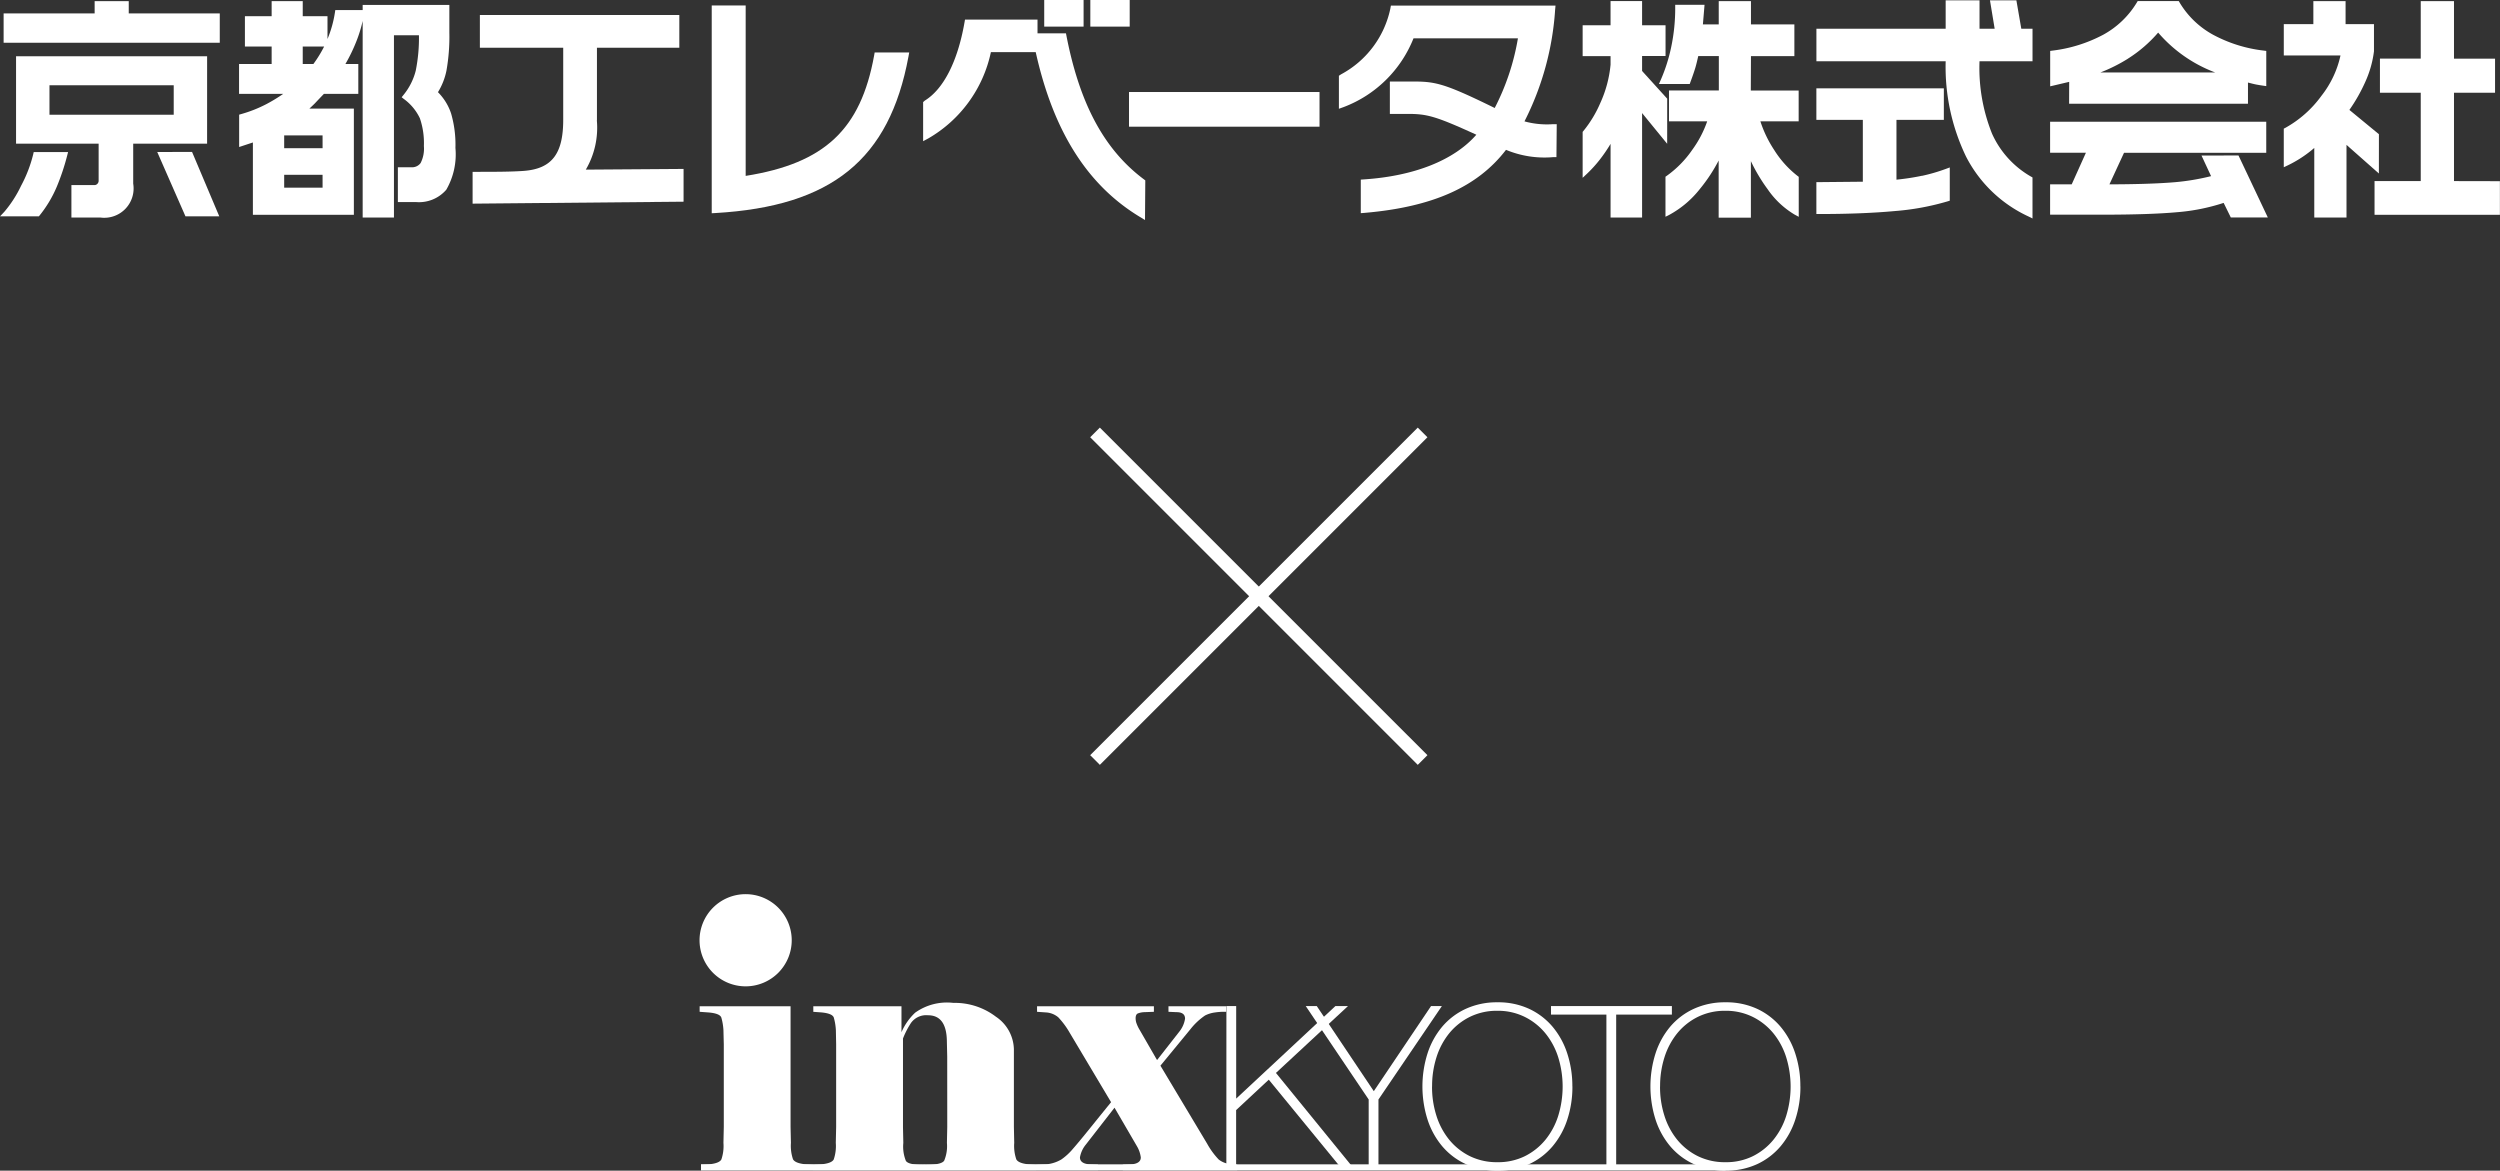 <svg xmlns="http://www.w3.org/2000/svg" width="127.851" height="59.867" viewBox="0 0 127.851 59.867"><rect x="0" y="0" width="127.851" height="59.867" fill="#333333" stroke="none"/><g transform="translate(-1033 -406.51)"><g transform="translate(1068.775 452.238)"><path d="M5.825,16.953H.078V16.67L.5,16.653q.514-.053.619-.247a2.122,2.122,0,0,0,.106-.849l.018-.813V10.517l-.018-.725a2.925,2.925,0,0,0-.106-.636Q1.051,8.943.486,8.89L.008,8.855V8.572h4.65v6.171l.018.813a2.141,2.141,0,0,0,.106.839q.106.2.619.257l.425.017Z" transform="translate(-0.003 -2.839)" fill="#fff"></path><path d="M40.283,8.556h.5v4.732l5.074-4.732H46.5l-3.684,3.419,3.91,4.8H46.1l-3.65-4.455L40.78,13.875v2.9h-.5Z" transform="translate(-13.339 -2.833)" fill="#fff"></path><path d="M52.755,8.556h.554l-3.243,4.778v3.443h-.5V13.334L46.347,8.556h.565l2.916,4.352Z" transform="translate(-15.346 -2.833)" fill="#fff"></path><path d="M62.938,12.57a5.358,5.358,0,0,1-.26,1.687,4.064,4.064,0,0,1-.752,1.37,3.5,3.5,0,0,1-1.2.915,3.761,3.761,0,0,1-1.616.334,3.8,3.8,0,0,1-1.622-.334,3.492,3.492,0,0,1-1.209-.915,4.064,4.064,0,0,1-.752-1.37,5.61,5.61,0,0,1,0-3.373,4.074,4.074,0,0,1,.752-1.371A3.492,3.492,0,0,1,57.485,8.6a3.8,3.8,0,0,1,1.622-.334,3.761,3.761,0,0,1,1.616.334,3.5,3.5,0,0,1,1.2.915,4.074,4.074,0,0,1,.752,1.371,5.354,5.354,0,0,1,.26,1.686m-7.176,0a4.843,4.843,0,0,0,.226,1.5,3.694,3.694,0,0,0,.655,1.226,3.18,3.18,0,0,0,1.051.835,3.121,3.121,0,0,0,1.413.31,3.087,3.087,0,0,0,1.407-.31,3.2,3.2,0,0,0,1.045-.835,3.694,3.694,0,0,0,.656-1.226,5.069,5.069,0,0,0,0-2.994,3.708,3.708,0,0,0-.656-1.226,3.191,3.191,0,0,0-1.045-.834A3.079,3.079,0,0,0,59.107,8.7a3.112,3.112,0,0,0-1.413.311,3.17,3.17,0,0,0-1.051.834,3.708,3.708,0,0,0-.655,1.226,4.846,4.846,0,0,0-.226,1.5" transform="translate(-18.299 -2.736)" fill="#fff"></path><path d="M65.1,8.993V8.556h6.182v.437H68.433v7.782h-.5V8.993Z" transform="translate(-21.556 -2.833)" fill="#fff"></path><path d="M80.371,12.57a5.358,5.358,0,0,1-.26,1.687,4.064,4.064,0,0,1-.752,1.37,3.5,3.5,0,0,1-1.2.915,3.761,3.761,0,0,1-1.616.334,3.8,3.8,0,0,1-1.622-.334,3.492,3.492,0,0,1-1.209-.915,4.064,4.064,0,0,1-.752-1.37,5.61,5.61,0,0,1,0-3.373,4.073,4.073,0,0,1,.752-1.371A3.492,3.492,0,0,1,74.918,8.6a3.8,3.8,0,0,1,1.622-.334,3.761,3.761,0,0,1,1.616.334,3.5,3.5,0,0,1,1.2.915,4.073,4.073,0,0,1,.752,1.371,5.354,5.354,0,0,1,.26,1.686m-7.176,0a4.843,4.843,0,0,0,.226,1.5,3.694,3.694,0,0,0,.655,1.226,3.187,3.187,0,0,0,1.051.835,3.121,3.121,0,0,0,1.413.31,3.087,3.087,0,0,0,1.407-.31,3.2,3.2,0,0,0,1.045-.835,3.694,3.694,0,0,0,.655-1.226,5.069,5.069,0,0,0,0-2.994,3.707,3.707,0,0,0-.655-1.226,3.191,3.191,0,0,0-1.045-.834A3.079,3.079,0,0,0,76.54,8.7a3.112,3.112,0,0,0-1.413.311,3.177,3.177,0,0,0-1.051.834,3.707,3.707,0,0,0-.655,1.226,4.846,4.846,0,0,0-.226,1.5" transform="translate(-24.072 -2.736)" fill="#fff"></path><rect width="52.393" height="0.31" transform="translate(0.075 13.818)" fill="#fff"></rect><path d="M15.548,11.048l-.017-.725q0-1.379-.965-1.379a.957.957,0,0,0-.868.389,4.266,4.266,0,0,0-.412.8v4.526l.017.814a1.964,1.964,0,0,0,.132.919c.088.13.375.214.99.2l0,.274H8.7v-.283l.425-.018q.513-.053.619-.247a2.132,2.132,0,0,0,.106-.848l.018-.814V10.43L9.854,9.7a2.941,2.941,0,0,0-.106-.637q-.071-.212-.637-.265L8.7,8.768V8.485h4.509V9.811a2.993,2.993,0,0,1,.7-1,2.8,2.8,0,0,1,1.954-.5,3.462,3.462,0,0,1,2.175.707,2.062,2.062,0,0,1,.92,1.662v3.978l.017.814a2.125,2.125,0,0,0,.106.839q.105.2.619.256l.389.018v.283l-5.7,0,.039-.274c.506,0,.862-.058.965-.214a1.925,1.925,0,0,0,.14-.91l.017-.814Z" transform="translate(-2.882 -2.751)" fill="#fff"></path><path d="M29.565,13.477,27.451,9.931a4.159,4.159,0,0,0-.586-.794,1.077,1.077,0,0,0-.586-.247l-.5-.035V8.572h5.976v.283l-.478.018a1,1,0,0,0-.353.07Q30.82,9,30.82,9.19a.9.9,0,0,0,.027.2,1.849,1.849,0,0,0,.185.4l.884,1.534,1.132-1.446a1.4,1.4,0,0,0,.3-.671c0-.223-.148-.334-.442-.334L32.5,8.855V8.572h2.952v.283h-.2a3.175,3.175,0,0,0-.384.035,1.584,1.584,0,0,0-.491.15,3.334,3.334,0,0,0-.75.7l-1.538,1.87,2.387,3.987a3.924,3.924,0,0,0,.592.811,1.1,1.1,0,0,0,.575.229l.371.035v.283H30.166V16.67l.478-.018q.441-.052.441-.352a1.5,1.5,0,0,0-.194-.565l-1.15-1.976-1.468,1.888a1.408,1.408,0,0,0-.3.653q0,.3.442.352l.478.018v.283H25.728V16.67l.55-.018a1.836,1.836,0,0,0,.746-.247,3.018,3.018,0,0,0,.578-.529q.31-.353.879-1.059t1.084-1.34" transform="translate(-8.519 -2.839)" fill="#fff"></path><path d="M4.714,2.357A2.357,2.357,0,1,1,2.357,0,2.357,2.357,0,0,1,4.714,2.357" transform="translate(0 0)" fill="#fff"></path></g><g transform="translate(1089 427.625)"><path d="M.247,17l-.495-.495L16.505-.247,17,.247Z" transform="translate(0 1)" fill="#fff"></path><path d="M16.505,17-.247.247.247-.247,17,16.505Z" transform="translate(0 1)" fill="#fff"></path></g><g transform="translate(1033 406.51)"><path d="M57.828,26.211,59.271,29.5H61l-1.391-3.292Z" transform="translate(-49.787 -18.438)" fill="#fff"></path><path d="M47.488,9.773H45.744V10.4H41.089v1.5H52.143V10.4H47.488Z" transform="translate(-40.904 -9.714)" fill="#fff"></path><path d="M42.394,26.321a6.86,6.86,0,0,1-.624,1.621,6.05,6.05,0,0,1-.852,1.323l-.224.237H42.68l.042-.05a6.166,6.166,0,0,0,.875-1.464,11.736,11.736,0,0,0,.534-1.6l.045-.175H42.418Z" transform="translate(-40.694 -18.437)" fill="#fff"></path><path d="M52.214,15.782H42.443v4.467h4.223v1.875a.226.226,0,0,1-.1.21.2.2,0,0,1-.122.035H45.274v1.659h1.484a1.5,1.5,0,0,0,1.676-1.735V20.249h3.779Zm-1.708,2.987H44.152V17.262h6.354Z" transform="translate(-41.622 -12.903)" fill="#fff"></path><path d="M76.915,14.429a3.363,3.363,0,0,0,.436-1.109,9.969,9.969,0,0,0,.147-1.943V9.965H73.065v.264h-1.4l-.018.119a5.775,5.775,0,0,1-.381,1.361V10.541H70V9.773H68.41v.768H67.043v1.552H68.41v.895H66.743v1.528H69a8.024,8.024,0,0,1-.836.51,6.719,6.719,0,0,1-1.316.523l-.1.029v1.654L67.451,17V20.7h5.164V15.268H70.34c.1-.091.193-.18.281-.268q.157-.168.461-.484h1.76V12.988h-.66a8.577,8.577,0,0,0,.56-1.157,6.953,6.953,0,0,0,.323-1.044V20.839h1.6V11.517h1.278a8.473,8.473,0,0,1-.163,1.807,3.193,3.193,0,0,1-.633,1.253l-.088.11.11.087a2.593,2.593,0,0,1,.821.987,3.913,3.913,0,0,1,.206,1.422,1.622,1.622,0,0,1-.167.868.542.542,0,0,1-.484.216h-.68v1.78h.92a1.839,1.839,0,0,0,1.557-.632,3.611,3.611,0,0,0,.467-2.136,5.715,5.715,0,0,0-.223-1.766,2.788,2.788,0,0,0-.671-1.085m-5.9,4.882H69.051v-.655h1.963Zm0-2.016H69.051V16.64h1.963Zm-.47-4.307H70v-.895h1.095a6.227,6.227,0,0,1-.55.895" transform="translate(-54.518 -9.714)" fill="#fff"></path><path d="M98.559,16.672V12.959h4.213V11.285h-10.2v1.674h4.262v3.689c0,1.741-.585,2.5-2.019,2.609-.656.048-1.558.048-2.43.048H92.2v1.627l10.789-.1V19.156l-5,.036a4.227,4.227,0,0,0,.565-2.52" transform="translate(-68.031 -10.517)" fill="#fff"></path><path d="M126.558,12.8c-.688,3.786-2.532,5.516-6.57,6.159V10.243h-1.736V20.87l.191-.011c5.942-.344,8.894-2.735,9.87-8l.039-.213h-1.767Z" transform="translate(-81.854 -9.964)" fill="#fff"></path><rect width="2.013" height="1.361" transform="translate(53.402)" fill="#fff"></rect><rect width="2.013" height="1.361" transform="translate(55.76)" fill="#fff"></rect><path d="M148.6,12.487l-1.461,0v-.7H143.43l-.026.149c-.348,1.985-1.069,3.4-2.029,3.992l-.086.076v2l.266-.143a6.691,6.691,0,0,0,3.2-4.413h2.292c.9,4.047,2.638,6.8,5.321,8.424l.268.163.015-2.027-.057-.043c-2.054-1.529-3.324-3.905-4-7.48" transform="translate(-94.08 -10.783)" fill="#fff"></path><rect width="9.743" height="1.773" transform="translate(57.738 4.706)" fill="#fff"></rect><path d="M196.091,16.179a14.708,14.708,0,0,0,1.567-5.717l.019-.2h-8.419l-.027.147a4.969,4.969,0,0,1-2.521,3.367l-.111.073v1.689l.242-.087a6.216,6.216,0,0,0,3.573-3.515h5.34a12.12,12.12,0,0,1-1.187,3.562c-2.658-1.306-3.054-1.355-4.287-1.355h-1.075V15.8h.891c.991,0,1.41.092,3.532,1.065-1.134,1.3-3.17,2.114-5.742,2.284l-.168.012v1.716l.2-.016c3.47-.3,5.768-1.321,7.227-3.223a5.094,5.094,0,0,0,2.4.374h.179l.015-1.687h-.182a4.342,4.342,0,0,1-1.461-.141" transform="translate(-118.127 -9.975)" fill="#fff"></path><path d="M226.172,12.586h2.22V10.962h-2.22V9.774h-1.648v1.188h-.81l.084-1h-1.5v.14a9.567,9.567,0,0,1-.207,2.028,8.5,8.5,0,0,1-.537,1.682l-.089.2h1.574l.034-.092q.158-.424.249-.721c.053-.173.1-.379.154-.615h1.053v1.759H221.98v1.576h1.954a5.593,5.593,0,0,1-.764,1.458,5.369,5.369,0,0,1-1.309,1.333l-.061.042V20.8l.2-.1a5.068,5.068,0,0,0,1.563-1.325,8.274,8.274,0,0,0,.957-1.451v2.923h1.648V17.956a8.685,8.685,0,0,0,.857,1.436,4.409,4.409,0,0,0,1.384,1.3l.206.111V18.758l-.056-.042a5.124,5.124,0,0,1-1.2-1.332,6.012,6.012,0,0,1-.705-1.463h1.957V14.345h-2.447Z" transform="translate(-136.627 -9.715)" fill="#fff"></path><path d="M217.484,14.753,216.2,13.337v-.765h1.2V11h-1.2V9.76h-1.613V11H213.16v1.576h1.428v.436a6.085,6.085,0,0,1-.528,1.97,6,6,0,0,1-.867,1.43l-.033.039V18.8l.237-.222a6.511,6.511,0,0,0,.785-.9c.143-.194.278-.4.406-.613v3.766H216.2V15.489l1.283,1.572Z" transform="translate(-132.223 -9.707)" fill="#fff"></path><path d="M244.026,23.744c-.381.082-.817.15-1.3.2V20.884h2.423V19.272H238.63v1.612h2.376v3.164l-2.376.023V25.7h.14c1.491,0,2.791-.051,3.864-.151a13,13,0,0,0,2.718-.5l.1-.031v-1.7l-.189.07a8.938,8.938,0,0,1-1.234.36" transform="translate(-145.74 -14.755)" fill="#fff"></path><path d="M248.859,9.686h-1.351l.24,1.452h-.774V9.686h-1.732v1.452h-6.61V12.8h6.61v.016a10.56,10.56,0,0,0,1.041,4.857,6.785,6.785,0,0,0,3.2,3.068l.2.1V18.743l-.07-.04a4.787,4.787,0,0,1-2-2.2,9.039,9.039,0,0,1-.641-3.679V12.8h2.712V11.138h-.574Z" transform="translate(-145.74 -9.668)" fill="#fff"></path><path d="M265.071,15.021h9.147V13.936c.206.054.353.089.44.105q.165.031.336.055l.16.023v-1.8l-.122-.016a7.192,7.192,0,0,1-2.619-.823,4.517,4.517,0,0,1-1.694-1.641l-.041-.069h-2.1l-.041.069a4.559,4.559,0,0,1-1.723,1.653,7.4,7.4,0,0,1-2.59.811l-.121.016v1.811l.972-.229Zm3.011-2.308a6.9,6.9,0,0,0,1.543-1.331,7.16,7.16,0,0,0,2.918,2.039h-5.871a8.265,8.265,0,0,0,1.411-.707" transform="translate(-159.256 -9.715)" fill="#fff"></path><path d="M271.842,24.641l.49,1.055a11.949,11.949,0,0,1-2.11.33c-.784.057-1.822.087-3.088.09l.747-1.615h7.273V22.913H264.1V24.5h1.831l-.726,1.615H264.1v1.552h2.66c1.62,0,2.912-.043,3.839-.127a10.255,10.255,0,0,0,2.376-.476l.367.747h1.893l-1.5-3.171Z" transform="translate(-159.257 -16.688)" fill="#fff"></path><path d="M303.523,18.975V14.456h2.1V12.713h-2.1V9.773h-1.7v2.939h-2.087v1.744h2.087v4.519h-2.363V20.7h6.411v-1.72Z" transform="translate(-178.025 -9.714)" fill="#fff"></path><path d="M294.433,16.578l-1.51-1.243a8.531,8.531,0,0,0,.814-1.436,5.39,5.39,0,0,0,.443-1.562V10.949h-1.452V9.773h-1.648v1.176h-1.512v1.6h2.9a5.083,5.083,0,0,1-.976,2.066,5.684,5.684,0,0,1-1.85,1.64l-.075.039v1.973l.2-.094a6.094,6.094,0,0,0,1.36-.893v3.557h1.648V17.123l1.656,1.464Z" transform="translate(-172.774 -9.714)" fill="#fff"></path></g></g></svg>